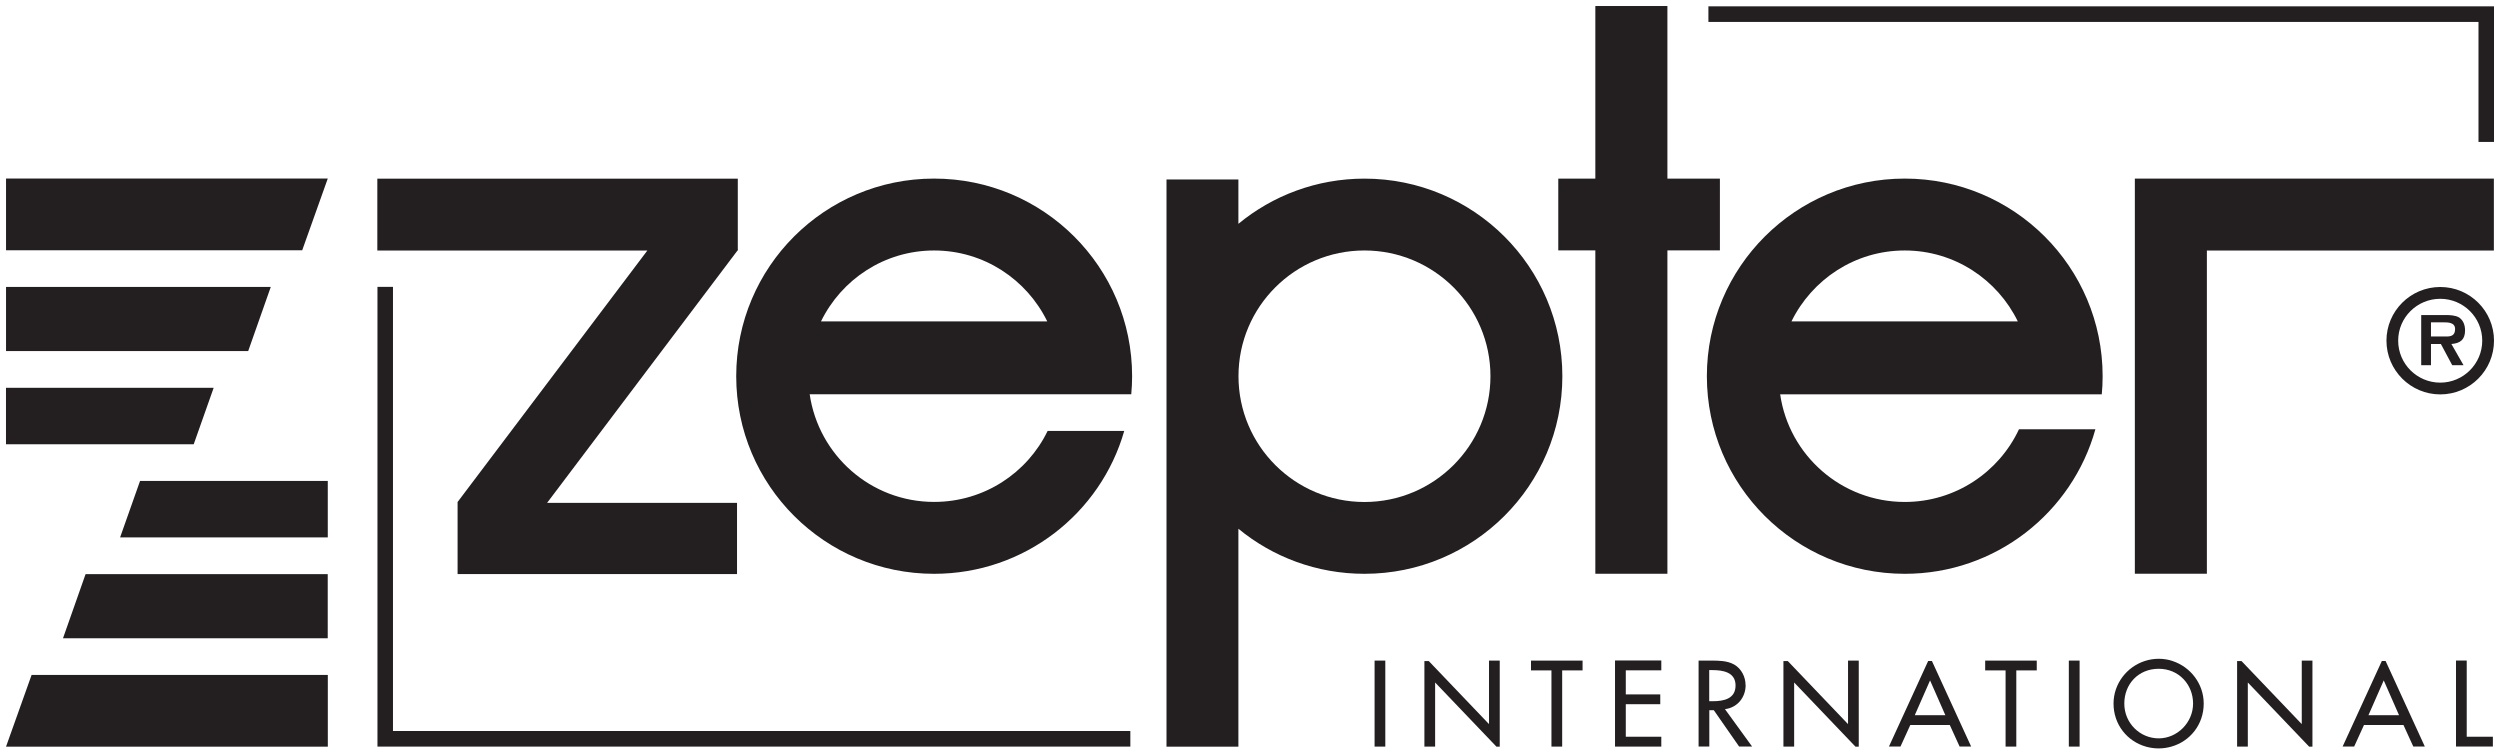 <?xml version="1.0" encoding="UTF-8" standalone="no"?>
<!-- Created with Inkscape (http://www.inkscape.org/) -->

<svg
   xmlns:dc="http://purl.org/dc/elements/1.1/"
   xmlns:cc="http://creativecommons.org/ns#"
   xmlns:rdf="http://www.w3.org/1999/02/22-rdf-syntax-ns#"
   xmlns:svg="http://www.w3.org/2000/svg"
   xmlns="http://www.w3.org/2000/svg"
   xmlns:sodipodi="http://sodipodi.sourceforge.net/DTD/sodipodi-0.dtd"
   xmlns:inkscape="http://www.inkscape.org/namespaces/inkscape"
   width="208.83"
   height="63.015"
   viewBox="0 0 55.253 16.673"
   version="1.1"
   id="svg48442"
   inkscape:version="0.92.4 (5da689c313, 2019-01-14)"
   sodipodi:docname="zepter.svg">
  <defs
     id="defs48436" />
  <sodipodi:namedview
     id="base"
     pagecolor="#ffffff"
     bordercolor="#666666"
     borderopacity="1.0"
     inkscape:pageopacity="0.0"
     inkscape:pageshadow="2"
     inkscape:zoom="7.034593"
     inkscape:cx="103.91504"
     inkscape:cy="31.00771"
     inkscape:document-units="mm"
     inkscape:current-layer="layer1"
     showgrid="false"
     units="px"
     fit-margin-top="0"
     fit-margin-left="0"
     fit-margin-right="0"
     fit-margin-bottom="0"
     inkscape:window-width="1920"
     inkscape:window-height="1001"
     inkscape:window-x="-9"
     inkscape:window-y="-9"
     inkscape:window-maximized="1" />
  <g
     inkscape:label="Layer 1"
     inkscape:groupmode="layer"
     id="layer1"
     transform="translate(34.298,-140.365)">
    <g
       transform="translate(10.118,-50.459)"
       id="g48396">
      <path
         id="path48157"
         d="m -41.762,202.701 h 4.59 v -1.248 h -4.149 z"
         inkscape:connector-curvature="0"
         style="fill:#231f20;stroke-width:0.265" />
      <path
         id="path48159"
         d="m -44.283,207.326 h 7.112 v -1.585 h -6.547 z"
         inkscape:connector-curvature="0"
         style="fill:#231f20;stroke-width:0.265" />
      <path
         id="path48161"
         d="m -39.694,199.395 h -4.59 v 1.248 h 4.149 z"
         inkscape:connector-curvature="0"
         style="fill:#231f20;stroke-width:0.265" />
      <path
         id="path48163"
         d="m -37.172,194.77 h -7.111 v 1.585 h 6.546 z"
         inkscape:connector-curvature="0"
         style="fill:#231f20;stroke-width:0.265" />
      <path
         id="path48165"
         d="m -43.024,204.93 h 5.851 v -1.417 h -5.352 z"
         inkscape:connector-curvature="0"
         style="fill:#231f20;stroke-width:0.265" />
      <path
         id="path48167"
         d="m -38.432,197.166 h -5.851 v 1.417 h 5.352 z"
         inkscape:connector-curvature="0"
         style="fill:#231f20;stroke-width:0.265" />
      <path
         id="path48169"
         d="m 9.517,197.167 c -0.656,0 -1.189,0.532 -1.189,1.186 0,0.654 0.533,1.188 1.189,1.188 0.656,0 1.188,-0.533 1.188,-1.188 0,-0.655 -0.532,-1.186 -1.188,-1.186 z m 0,2.114 c -0.513,0 -0.93,-0.416 -0.93,-0.928 0,-0.512 0.417,-0.925 0.93,-0.925 0.513,0 0.928,0.416 0.928,0.925 0,0.51 -0.416,0.928 -0.928,0.928 z"
         inkscape:connector-curvature="0"
         style="fill:#231f20;stroke-width:0.265" />
      <path
         id="path48171"
         d="m 9.762,198.427 c 0.197,-0.015 0.303,-0.096 0.303,-0.298 0,-0.114 -0.033,-0.22 -0.131,-0.288 -0.085,-0.05 -0.204,-0.054 -0.302,-0.054 H 9.096 v 1.108 h 0.216 v -0.468 h 0.219 l 0.25,0.468 h 0.25 l -0.268,-0.468 z m -0.45,-0.166 v -0.313 h 0.269 c 0.107,0 0.264,0 0.264,0.148 0,0.14 -0.083,0.168 -0.206,0.165 h -0.327 z"
         inkscape:connector-curvature="0"
         style="clip-rule:evenodd;fill:#231f20;fill-rule:evenodd;stroke-width:0.265" />
      <path
         id="path48173"
         d="m -35.731,206.98 v -9.816 h -0.343 v 10.161 h 16.64 v -0.344 z"
         inkscape:connector-curvature="0"
         style="fill:#231f20;stroke-width:0.265" />
      <path
         id="path48175"
         d="m 2.036,199.539 c 0.013,-0.13 0.019,-0.265 0.019,-0.4 0,-2.413 -1.958,-4.368 -4.373,-4.368 -2.414,0 -4.374,1.955 -4.374,4.368 0,2.414 1.956,4.367 4.374,4.367 2.009,0 3.7,-1.352 4.213,-3.194 H 0.206 c -0.444,0.949 -1.409,1.606 -2.524,1.606 -1.402,0 -2.56,-1.034 -2.754,-2.379 z m -4.354,-3.179 c 1.099,0 2.048,0.643 2.498,1.567 H -4.822 c 0.454,-0.925 1.403,-1.567 2.502,-1.567"
         inkscape:connector-curvature="0"
         style="fill:#231f20;stroke-width:0.265" />
      <path
         id="path48177"
         d="m 10.702,194.771 -7.935,8.7e-4 v 1.594 7.138 h 1.592 v -7.143 h 6.343 z"
         inkscape:connector-curvature="0"
         style="fill:#231f20;stroke-width:0.265" />
      <path
         id="path48179"
         d="m -14.26,194.772 c -1.057,0 -2.03,0.375 -2.786,0.999 v -0.981 h -1.589 v 12.537 h 1.589 v -4.817 c 0.756,0.623 1.728,0.996 2.786,0.996 2.417,0 4.374,-1.955 4.374,-4.367 0,-2.412 -1.958,-4.367 -4.374,-4.367 m 0,7.147 c -1.536,0 -2.784,-1.243 -2.784,-2.781 0,-1.537 1.248,-2.778 2.784,-2.778 1.536,0 2.785,1.245 2.785,2.778 0,1.533 -1.247,2.781 -2.785,2.781 z"
         inkscape:connector-curvature="0"
         style="fill:#231f20;stroke-width:0.265" />
      <path
         id="path48181"
         d="m -19.414,199.539 c 0.012,-0.13 0.019,-0.265 0.019,-0.4 0,-2.413 -1.958,-4.368 -4.377,-4.368 -2.419,0 -4.373,1.955 -4.373,4.368 0,2.414 1.958,4.367 4.373,4.367 1.996,0 3.681,-1.332 4.203,-3.158 H -21.262 c -0.451,0.93 -1.404,1.569 -2.509,1.569 -1.401,0 -2.554,-1.034 -2.75,-2.379 h 7.108 z m -4.358,-3.179 c 1.102,0 2.05,0.643 2.501,1.567 h -5 c 0.451,-0.925 1.399,-1.567 2.5,-1.567 z"
         inkscape:connector-curvature="0"
         style="fill:#231f20;stroke-width:0.265" />
      <path
         id="path48183"
         d="m -6.404,194.772 h -1.16 v -3.815 h -1.593 v 3.815 h -0.819 v 1.586 h 0.819 v 7.147 h 1.593 v -7.147 h 1.16 z"
         inkscape:connector-curvature="0"
         style="fill:#231f20;stroke-width:0.265" />
      <path
         id="path48185"
         d="m -28.11,196.36 v -0.011 l 0.006,-0.006 -0.006,-0.004 v -1.567 h -0.008 -1.272 -6.687 v 1.589 h 5.968 l -4.194,5.558 v 1.594 -9e-4 h 6.176 v -1.574 h -4.198 l 4.208,-5.577 z"
         inkscape:connector-curvature="0"
         style="fill:#231f20;stroke-width:0.265" />
      <path
         id="path48187"
         d="m 10.362,191.309 v 2.652 h 0.343 v -2.997 H -6.658 v 0.344 z"
         inkscape:connector-curvature="0"
         style="fill:#231f20;stroke-width:0.265" />
      <path
         id="path48189"
         d="m -1.801,205.433 -0.867,1.891 h 0.255 l 0.217,-0.476 h 0.873 l 0.217,0.476 h 0.255 L -1.718,205.433 Z m -0.296,1.198 0.338,-0.769 0.338,0.769 z"
         inkscape:connector-curvature="0"
         style="fill:#231f20;stroke-width:0.265" />
      <path
         id="path48191"
         d="m 8.226,205.433 -0.867,1.891 h 0.255 l 0.217,-0.476 h 0.873 l 0.217,0.476 h 0.255 l -0.867,-1.891 z m -0.296,1.198 0.338,-0.769 0.338,0.769 h -0.676 z"
         inkscape:connector-curvature="0"
         style="fill:#231f20;stroke-width:0.265" />
      <path
         id="path48193"
         d="m 10.102,207.107 v -1.674 -0.01 H 9.865 v 0.01 1.891 h 0.815 v -0.217 z"
         inkscape:connector-curvature="0"
         style="fill:#231f20;stroke-width:0.265" />
      <path
         id="path48195"
         d="m -14.036,205.434 v 1.891 h 0.237 v -1.891 -0.01 h -0.237 z"
         inkscape:connector-curvature="0"
         style="fill:#231f20;stroke-width:0.265" />
      <path
         id="path48197"
         d="m -11.507,205.434 v 1.394 l -1.332,-1.394 h -0.096 v 1.891 h 0.237 v -1.417 l 1.355,1.418 h 0.073 v -1.891 -0.01 h -0.237 z"
         inkscape:connector-curvature="0"
         style="fill:#231f20;stroke-width:0.265" />
      <path
         id="path48199"
         d="m -10.579,205.434 v 0.207 h 0.452 v 1.684 h 0.237 v -1.684 h 0.451 v -0.207 -0.01 h -1.141 z"
         inkscape:connector-curvature="0"
         style="fill:#231f20;stroke-width:0.265" />
      <path
         id="path48201"
         d="m -8.722,205.434 v 1.891 h 1.023 V 207.107 H -8.484 v -0.719 h 0.762 v -0.217 H -8.484 v -0.532 h 0.785 v -0.207 -0.01 h -1.023 z"
         inkscape:connector-curvature="0"
         style="fill:#231f20;stroke-width:0.265" />
      <path
         id="path48203"
         d="m -5.837,205.965 c 0,-0.181 -0.091,-0.36 -0.25,-0.453 -0.082,-0.046 -0.172,-0.068 -0.264,-0.078 -0.079,-0.009 -0.16,-0.01 -0.237,-0.01 h -0.287 v 1.9 h 0.237 v -0.804 h 0.099 l 0.56,0.804 h 0.287 l -0.6,-0.827 c 0.275,-0.033 0.457,-0.26 0.457,-0.532 z m -0.727,0.357 h -0.076 v -0.688 h 0.064 c 0.234,0 0.518,0.043 0.518,0.34 0,0.297 -0.263,0.348 -0.505,0.348 z"
         inkscape:connector-curvature="0"
         style="fill:#231f20;stroke-width:0.265" />
      <path
         id="path48205"
         d="m -3.572,205.434 v 1.394 l -1.332,-1.394 h -0.096 v 1.891 h 0.237 v -1.417 l 1.355,1.418 h 0.073 v -1.891 -0.01 h -0.237 z"
         inkscape:connector-curvature="0"
         style="fill:#231f20;stroke-width:0.265" />
      <path
         id="path48207"
         d="m -0.541,205.434 v 0.207 h 0.451 v 1.684 h 0.237 v -1.684 h 0.452 v -0.207 -0.01 h -1.141 z"
         inkscape:connector-curvature="0"
         style="fill:#231f20;stroke-width:0.265" />
      <path
         id="path48209"
         d="m 1.308,205.434 v 1.891 h 0.238 v -1.891 -0.01 h -0.238 z"
         inkscape:connector-curvature="0"
         style="fill:#231f20;stroke-width:0.265" />
      <path
         id="path48211"
         d="m 6.456,205.434 v 1.394 l -1.332,-1.394 H 5.027 v 1.891 h 0.237 v -1.417 l 1.355,1.418 h 0.073 v -1.891 -0.01 H 6.456 Z"
         inkscape:connector-curvature="0"
         style="fill:#231f20;stroke-width:0.265" />
      <path
         id="path48213"
         d="m 3.604,205.434 c -0.098,-0.033 -0.202,-0.05 -0.31,-0.05 -0.108,0 -0.212,0.018 -0.31,0.05 -0.397,0.13 -0.688,0.504 -0.688,0.94 0,0.465 0.303,0.835 0.717,0.952 0.089,0.025 0.183,0.039 0.28,0.039 0.097,0 0.191,-0.014 0.279,-0.039 0.414,-0.116 0.717,-0.487 0.717,-0.952 0,-0.437 -0.291,-0.809 -0.688,-0.94 z m -0.31,1.709 c -0.412,0 -0.76,-0.335 -0.76,-0.769 0,-0.433 0.313,-0.769 0.76,-0.769 0.447,0 0.76,0.35 0.76,0.769 0,0.418 -0.348,0.769 -0.76,0.769 z"
         inkscape:connector-curvature="0"
         style="fill:#231f20;stroke-width:0.265" />
    </g>
  </g>
</svg>
